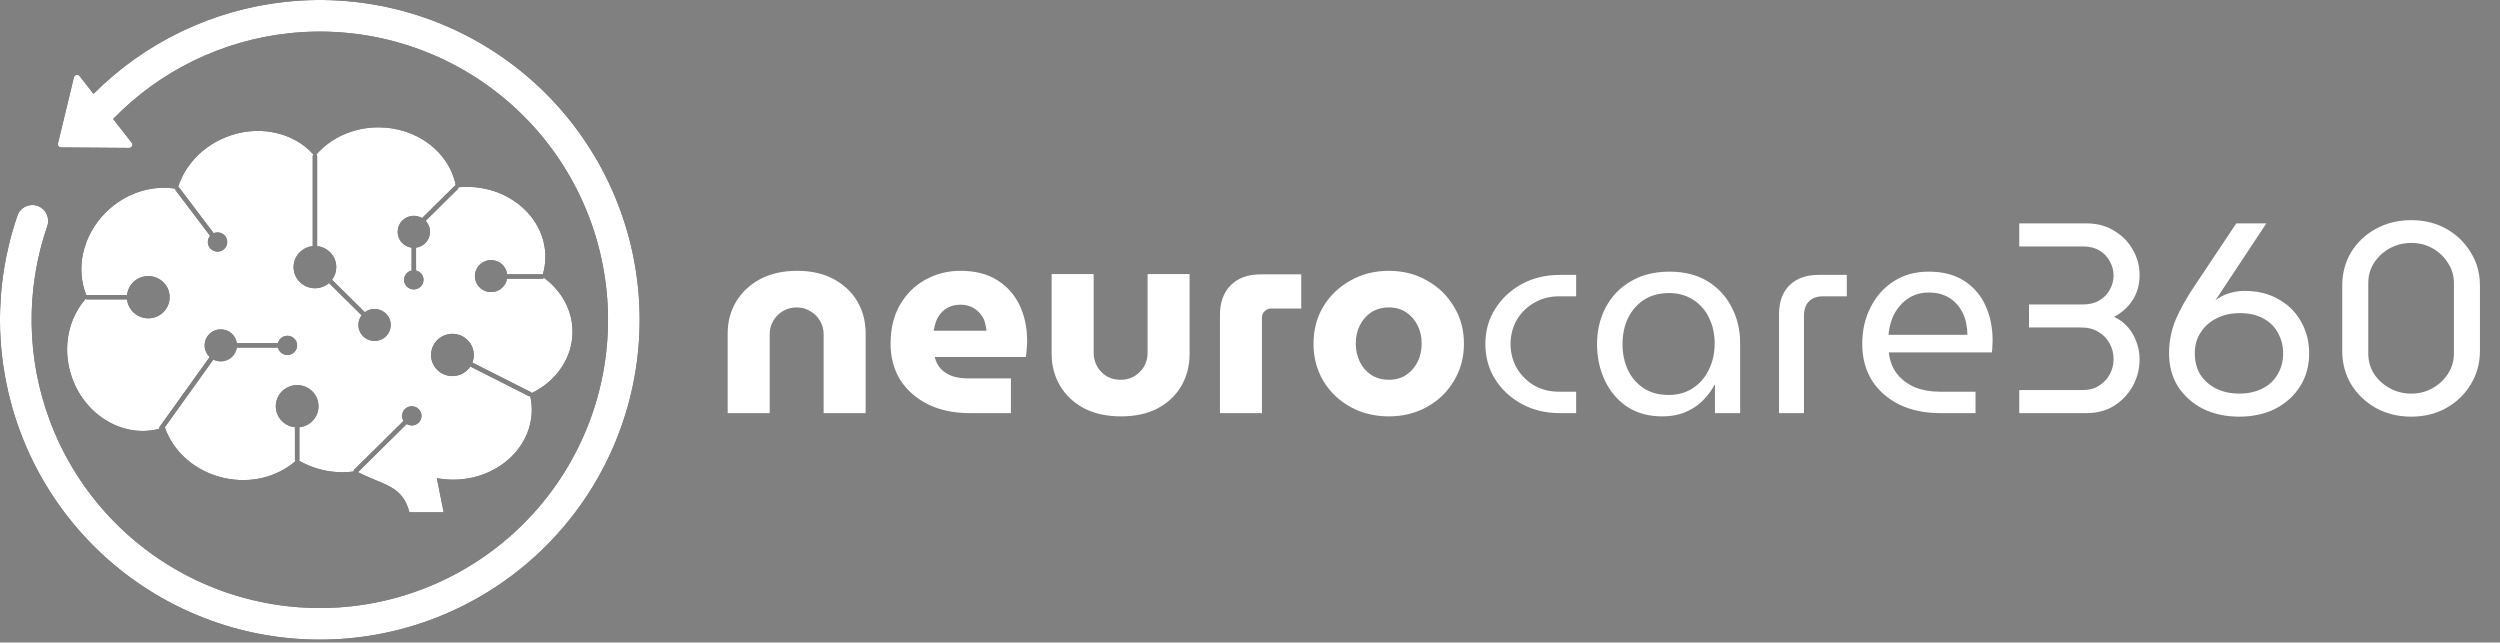 <svg width="642" height="165" viewBox="0 0 642 165" fill="none" xmlns="http://www.w3.org/2000/svg">
<rect x="0" y="0" width="642" height="165" fill="#808080" stroke="none"/>
<g clip-path="url(#clip0_739_288)">
<path d="M139.691 71.338C139.592 71.483 139.421 71.582 139.231 71.582H130.21C130.057 72.485 129.596 73.343 128.838 73.993C127.113 75.483 124.486 75.311 122.978 73.596C121.47 71.889 121.65 69.298 123.384 67.808C125.109 66.318 127.736 66.49 129.244 68.205C129.813 68.855 130.147 69.641 130.238 70.436H139.231C139.285 70.436 139.348 70.445 139.403 70.463C139.818 69.027 140.053 67.519 140.053 65.966C140.053 56.033 131.005 47.979 119.863 47.979C119.131 47.979 118.418 48.024 117.714 48.096C117.732 48.268 117.678 48.44 117.551 48.566L109.298 56.72C109.334 56.756 109.361 56.792 109.397 56.828C110.905 58.544 110.725 61.135 109 62.625C108.368 63.167 107.61 63.492 106.842 63.6V69.469C107.944 69.722 108.756 70.697 108.756 71.862C108.756 73.226 107.646 74.327 106.264 74.327C104.892 74.327 103.772 73.226 103.772 71.862C103.772 70.697 104.594 69.722 105.695 69.469V63.6C104.738 63.465 103.817 63.004 103.14 62.228C101.632 60.521 101.813 57.93 103.537 56.44C104.928 55.239 106.896 55.121 108.395 56.006L116.738 47.753C116.829 47.672 116.937 47.618 117.045 47.6C115.393 39.139 107.14 32.701 97.18 32.701C90.688 32.701 84.936 35.437 81.243 39.672C81.37 39.78 81.442 39.934 81.442 40.114V63.212C84.205 63.492 86.354 65.794 86.354 68.603C86.354 69.822 85.948 70.941 85.261 71.844L93.686 80.169C95.411 78.878 97.867 79.113 99.311 80.747C100.819 82.454 100.639 85.045 98.914 86.544C97.18 88.034 94.562 87.854 93.054 86.147C91.736 84.657 91.709 82.49 92.864 80.973L84.485 72.684C83.519 73.515 82.255 74.02 80.873 74.02C77.848 74.02 75.392 71.591 75.392 68.603C75.392 65.794 77.541 63.492 80.304 63.212V40.114C80.304 39.934 80.376 39.78 80.494 39.681C75.257 33.812 66.001 31.825 57.595 35.392C51.645 37.92 47.446 42.67 45.739 47.997C45.857 48.033 45.956 48.096 46.028 48.196L54.868 59.889C55.175 59.754 55.509 59.681 55.861 59.681C57.243 59.681 58.353 60.783 58.353 62.147C58.353 63.51 57.243 64.612 55.861 64.612C54.489 64.612 53.369 63.51 53.369 62.147C53.369 61.541 53.586 60.991 53.947 60.566L45.116 48.891C45.017 48.756 44.981 48.602 45.008 48.449C38.949 47.492 32.231 49.532 27.229 54.48C21.152 60.485 19.409 68.991 22.163 75.799C22.235 75.763 22.308 75.754 22.389 75.754H32.628C32.917 73.027 35.247 70.905 38.082 70.905C41.116 70.905 43.563 73.325 43.563 76.323C43.563 79.321 41.107 81.741 38.082 81.741C35.247 81.741 32.917 79.619 32.628 76.892H22.389C22.244 76.892 22.109 76.838 22.001 76.747C17.694 81.605 16.005 88.901 18.19 96.061C21.351 106.409 31.427 112.604 40.899 110.12C40.854 109.958 40.872 109.777 40.981 109.633L53.848 91.682C53.748 91.592 53.658 91.493 53.568 91.384C52.06 89.677 52.24 87.086 53.965 85.596C55.69 84.106 58.317 84.278 59.825 85.993C60.376 86.616 60.701 87.357 60.809 88.115H71.32C71.338 88.115 71.365 88.115 71.383 88.124C71.645 87.032 72.629 86.228 73.812 86.228C75.185 86.228 76.304 87.33 76.304 88.693C76.304 90.048 75.185 91.158 73.812 91.158C72.629 91.158 71.645 90.346 71.383 89.262H60.809C60.674 90.21 60.205 91.104 59.428 91.781C58.101 92.928 56.259 93.091 54.787 92.341L42.326 109.723C44.421 115.917 50.055 121.064 57.514 122.735C64.448 124.297 71.275 122.446 75.889 118.4C75.799 118.301 75.735 118.166 75.735 118.012V109.714C72.981 109.434 70.823 107.122 70.823 104.323C70.823 101.326 73.279 98.897 76.313 98.897C79.338 98.897 81.794 101.326 81.794 104.323C81.794 107.122 79.645 109.434 76.882 109.714V118.012C76.882 118.12 76.855 118.22 76.801 118.31C78.67 119.385 80.747 120.215 82.995 120.721C85.659 121.317 88.304 121.407 90.815 121.073C90.796 120.902 90.851 120.712 90.986 120.586L103.628 108.08C103.393 107.7 103.257 107.258 103.257 106.788C103.257 105.425 104.377 104.323 105.749 104.323C107.122 104.323 108.242 105.425 108.242 106.788C108.242 108.143 107.131 109.253 105.749 109.253C105.271 109.253 104.819 109.118 104.44 108.883L91.925 121.254C98.914 124.793 103.275 124.665 105.153 131.555H113.939L112.178 122.789C113.533 123.041 114.932 123.177 116.368 123.177C127.52 123.177 136.558 115.132 136.558 105.19C136.558 104.016 136.423 102.861 136.17 101.75C136.044 101.777 135.908 101.768 135.782 101.705L120.775 94.12C119.799 95.601 118.102 96.576 116.179 96.576C113.154 96.576 110.698 94.147 110.698 91.158C110.698 88.16 113.154 85.731 116.179 85.731C119.212 85.731 121.669 88.16 121.669 91.158C121.669 91.835 121.533 92.495 121.298 93.1L136.296 100.675C136.414 100.739 136.504 100.829 136.558 100.946C142.798 97.885 147.023 91.98 147.023 85.19C147.023 79.609 144.17 74.643 139.691 71.338Z" fill="black"/>
<path d="M139.691 71.338C139.592 71.483 139.421 71.582 139.231 71.582H130.21C130.057 72.485 129.596 73.343 128.838 73.993C127.113 75.483 124.486 75.311 122.978 73.596C121.47 71.889 121.65 69.298 123.384 67.808C125.109 66.318 127.736 66.49 129.244 68.205C129.813 68.855 130.147 69.641 130.238 70.436H139.231C139.285 70.436 139.348 70.445 139.403 70.463C139.818 69.027 140.053 67.519 140.053 65.966C140.053 56.033 131.005 47.979 119.863 47.979C119.131 47.979 118.418 48.024 117.714 48.096C117.732 48.268 117.678 48.44 117.551 48.566L109.298 56.72C109.334 56.756 109.361 56.792 109.397 56.828C110.905 58.544 110.725 61.135 109 62.625C108.368 63.167 107.61 63.492 106.842 63.6V69.469C107.944 69.722 108.756 70.697 108.756 71.862C108.756 73.226 107.646 74.327 106.264 74.327C104.892 74.327 103.772 73.226 103.772 71.862C103.772 70.697 104.594 69.722 105.695 69.469V63.6C104.738 63.465 103.817 63.004 103.14 62.228C101.632 60.521 101.813 57.93 103.537 56.44C104.928 55.239 106.896 55.121 108.395 56.006L116.738 47.753C116.829 47.672 116.937 47.618 117.045 47.6C115.393 39.139 107.14 32.701 97.18 32.701C90.688 32.701 84.936 35.437 81.243 39.672C81.37 39.78 81.442 39.934 81.442 40.114V63.212C84.205 63.492 86.354 65.794 86.354 68.603C86.354 69.822 85.948 70.941 85.261 71.844L93.686 80.169C95.411 78.878 97.867 79.113 99.311 80.747C100.819 82.454 100.639 85.045 98.914 86.544C97.18 88.034 94.562 87.854 93.054 86.147C91.736 84.657 91.709 82.49 92.864 80.973L84.485 72.684C83.519 73.515 82.255 74.02 80.873 74.02C77.848 74.02 75.392 71.591 75.392 68.603C75.392 65.794 77.541 63.492 80.304 63.212V40.114C80.304 39.934 80.376 39.78 80.494 39.681C75.257 33.812 66.001 31.825 57.595 35.392C51.645 37.92 47.446 42.67 45.739 47.997C45.857 48.033 45.956 48.096 46.028 48.196L54.868 59.889C55.175 59.754 55.509 59.681 55.861 59.681C57.243 59.681 58.353 60.783 58.353 62.147C58.353 63.51 57.243 64.612 55.861 64.612C54.489 64.612 53.369 63.51 53.369 62.147C53.369 61.541 53.586 60.991 53.947 60.566L45.116 48.891C45.017 48.756 44.981 48.602 45.008 48.449C38.949 47.492 32.231 49.532 27.229 54.48C21.152 60.485 19.409 68.991 22.163 75.799C22.235 75.763 22.308 75.754 22.389 75.754H32.628C32.917 73.027 35.247 70.905 38.082 70.905C41.116 70.905 43.563 73.325 43.563 76.323C43.563 79.321 41.107 81.741 38.082 81.741C35.247 81.741 32.917 79.619 32.628 76.892H22.389C22.244 76.892 22.109 76.838 22.001 76.747C17.694 81.605 16.005 88.901 18.19 96.061C21.351 106.409 31.427 112.604 40.899 110.12C40.854 109.958 40.872 109.777 40.981 109.633L53.848 91.682C53.748 91.592 53.658 91.493 53.568 91.384C52.06 89.677 52.24 87.086 53.965 85.596C55.69 84.106 58.317 84.278 59.825 85.993C60.376 86.616 60.701 87.357 60.809 88.115H71.32C71.338 88.115 71.365 88.115 71.383 88.124C71.645 87.032 72.629 86.228 73.812 86.228C75.185 86.228 76.304 87.33 76.304 88.693C76.304 90.048 75.185 91.158 73.812 91.158C72.629 91.158 71.645 90.346 71.383 89.262H60.809C60.674 90.21 60.205 91.104 59.428 91.781C58.101 92.928 56.259 93.091 54.787 92.341L42.326 109.723C44.421 115.917 50.055 121.064 57.514 122.735C64.448 124.297 71.275 122.446 75.889 118.4C75.799 118.301 75.735 118.166 75.735 118.012V109.714C72.981 109.434 70.823 107.122 70.823 104.323C70.823 101.326 73.279 98.897 76.313 98.897C79.338 98.897 81.794 101.326 81.794 104.323C81.794 107.122 79.645 109.434 76.882 109.714V118.012C76.882 118.12 76.855 118.22 76.801 118.31C78.67 119.385 80.747 120.215 82.995 120.721C85.659 121.317 88.304 121.407 90.815 121.073C90.796 120.902 90.851 120.712 90.986 120.586L103.628 108.08C103.393 107.7 103.257 107.258 103.257 106.788C103.257 105.425 104.377 104.323 105.749 104.323C107.122 104.323 108.242 105.425 108.242 106.788C108.242 108.143 107.131 109.253 105.749 109.253C105.271 109.253 104.819 109.118 104.44 108.883L91.925 121.254C98.914 124.793 103.275 124.665 105.153 131.555H113.939L112.178 122.789C113.533 123.041 114.932 123.177 116.368 123.177C127.52 123.177 136.558 115.132 136.558 105.19C136.558 104.016 136.423 102.861 136.17 101.75C136.044 101.777 135.908 101.768 135.782 101.705L120.775 94.12C119.799 95.601 118.102 96.576 116.179 96.576C113.154 96.576 110.698 94.147 110.698 91.158C110.698 88.16 113.154 85.731 116.179 85.731C119.212 85.731 121.669 88.16 121.669 91.158C121.669 91.835 121.533 92.495 121.298 93.1L136.296 100.675C136.414 100.739 136.504 100.829 136.558 100.946C142.798 97.885 147.023 91.98 147.023 85.19C147.023 79.609 144.17 74.643 139.691 71.338Z" fill="white"/>
<path d="M18.983 19.849L14.884 36.84C14.756 37.36 15.146 37.861 15.684 37.858L33.164 37.986C33.857 37.989 34.247 37.195 33.814 36.645L29.053 30.55C41.07 18.179 57.075 10.362 74.307 8.527C92.751 6.567 111.26 11.601 126.165 22.642C141.078 33.672 151.298 49.905 154.803 68.122C158.316 86.33 154.865 105.199 145.125 120.988C135.384 136.768 120.079 148.325 102.224 153.366C84.376 158.397 65.285 156.545 48.732 148.181C32.179 139.807 19.37 125.526 12.848 108.162C6.777 92.025 6.553 74.308 12.133 58.074C12.84 56.016 11.851 53.762 9.832 52.948C7.696 52.086 5.246 53.165 4.494 55.342C-1.734 73.382 -1.496 93.07 5.254 111.019C12.491 130.288 26.705 146.132 45.065 155.418C63.434 164.703 84.615 166.762 104.426 161.171C124.238 155.581 141.226 142.765 152.027 125.25C162.835 107.724 166.671 86.794 162.774 66.58C158.88 46.375 147.534 28.368 130.991 16.117C114.448 3.876 93.919 -1.713 73.453 0.459C54.694 2.454 37.262 10.828 24.013 24.101L20.443 19.534C20.01 18.984 19.144 19.179 18.983 19.849Z" fill="black"/>
<path d="M18.983 19.849L14.884 36.84C14.756 37.36 15.146 37.861 15.684 37.858L33.164 37.986C33.857 37.989 34.247 37.195 33.814 36.645L29.053 30.55C41.07 18.179 57.075 10.362 74.307 8.527C92.751 6.567 111.26 11.601 126.165 22.642C141.078 33.672 151.298 49.905 154.803 68.122C158.316 86.33 154.865 105.199 145.125 120.988C135.384 136.768 120.079 148.325 102.224 153.366C84.376 158.397 65.285 156.545 48.732 148.181C32.179 139.807 19.37 125.526 12.848 108.162C6.777 92.025 6.553 74.308 12.133 58.074C12.84 56.016 11.851 53.762 9.832 52.948C7.696 52.086 5.246 53.165 4.494 55.342C-1.734 73.382 -1.496 93.07 5.254 111.019C12.491 130.288 26.705 146.132 45.065 155.418C63.434 164.703 84.615 166.762 104.426 161.171C124.238 155.581 141.226 142.765 152.027 125.25C162.835 107.724 166.671 86.794 162.774 66.58C158.88 46.375 147.534 28.368 130.991 16.117C114.448 3.876 93.919 -1.713 73.453 0.459C54.694 2.454 37.262 10.828 24.013 24.101L20.443 19.534C20.01 18.984 19.144 19.179 18.983 19.849Z" fill="white"/>
</g>
<path d="M186.87 106.089V85.557C186.87 82.588 187.589 79.897 189.027 77.484C190.466 75.071 192.507 73.145 195.152 71.707C197.843 70.269 201.021 69.549 204.687 69.549C208.399 69.549 211.554 70.269 214.152 71.707C216.797 73.145 218.816 75.071 220.208 77.484C221.599 79.897 222.295 82.588 222.295 85.557V106.089H211.508V85.836C211.508 84.583 211.206 83.446 210.603 82.425C210 81.358 209.165 80.523 208.097 79.92C207.077 79.27 205.917 78.945 204.617 78.945C203.272 78.945 202.065 79.27 200.998 79.92C199.977 80.523 199.166 81.358 198.562 82.425C197.959 83.446 197.658 84.583 197.658 85.836V106.089H186.87ZM249.021 106.089C244.985 106.089 241.435 105.346 238.373 103.862C235.31 102.33 232.921 100.243 231.204 97.598C229.534 94.907 228.699 91.798 228.699 88.272C228.699 84.374 229.511 81.033 231.134 78.249C232.758 75.465 234.916 73.331 237.607 71.846C240.345 70.315 243.361 69.549 246.655 69.549C250.413 69.549 253.545 70.338 256.051 71.916C258.603 73.493 260.528 75.651 261.828 78.388C263.127 81.08 263.776 84.165 263.776 87.645C263.776 88.248 263.73 88.968 263.637 89.803C263.591 90.591 263.521 91.218 263.428 91.682H240.043C240.322 92.888 240.855 93.909 241.644 94.744C242.433 95.579 243.43 96.206 244.637 96.623C245.843 96.995 247.189 97.18 248.673 97.18H259.6V106.089H249.021ZM239.765 84.931H253.336C253.244 84.188 253.104 83.469 252.919 82.773C252.733 82.077 252.432 81.474 252.014 80.964C251.643 80.407 251.202 79.943 250.692 79.572C250.181 79.154 249.578 78.829 248.882 78.597C248.233 78.365 247.49 78.249 246.655 78.249C245.588 78.249 244.637 78.435 243.801 78.806C242.966 79.177 242.27 79.688 241.713 80.337C241.157 80.941 240.716 81.66 240.391 82.495C240.113 83.284 239.904 84.096 239.765 84.931ZM287.879 106.924C284.214 106.924 281.035 106.228 278.344 104.836C275.699 103.398 273.658 101.472 272.219 99.059C270.781 96.6 270.062 93.886 270.062 90.916V70.385H280.85V90.638C280.85 91.891 281.151 93.051 281.754 94.118C282.358 95.139 283.17 95.974 284.19 96.623C285.258 97.227 286.464 97.528 287.81 97.528C289.109 97.528 290.269 97.227 291.29 96.623C292.357 95.974 293.192 95.139 293.795 94.118C294.398 93.051 294.7 91.891 294.7 90.638V70.385H305.488V90.916C305.488 93.886 304.792 96.6 303.4 99.059C302.008 101.472 299.989 103.398 297.345 104.836C294.746 106.228 291.591 106.924 287.879 106.924ZM313.283 106.089V80.894C313.283 77.646 314.211 75.094 316.067 73.238C317.923 71.382 320.498 70.454 323.792 70.454H334.162V79.224H326.437C325.787 79.224 325.23 79.456 324.766 79.92C324.302 80.337 324.07 80.894 324.07 81.59V106.089H313.283ZM356.659 106.924C352.993 106.924 349.699 106.112 346.776 104.488C343.853 102.864 341.533 100.637 339.816 97.807C338.146 94.976 337.311 91.798 337.311 88.272C337.311 84.699 338.146 81.52 339.816 78.737C341.533 75.906 343.853 73.679 346.776 72.055C349.699 70.385 352.993 69.549 356.659 69.549C360.325 69.549 363.596 70.385 366.472 72.055C369.396 73.679 371.692 75.906 373.363 78.737C375.079 81.52 375.938 84.699 375.938 88.272C375.938 91.798 375.079 94.976 373.363 97.807C371.692 100.637 369.396 102.864 366.472 104.488C363.549 106.112 360.278 106.924 356.659 106.924ZM356.659 97.528C358.376 97.528 359.861 97.111 361.113 96.275C362.366 95.44 363.34 94.327 364.036 92.935C364.732 91.543 365.08 89.965 365.08 88.202C365.08 86.485 364.732 84.931 364.036 83.539C363.34 82.147 362.366 81.033 361.113 80.198C359.861 79.363 358.376 78.945 356.659 78.945C354.942 78.945 353.434 79.363 352.135 80.198C350.882 81.033 349.908 82.147 349.212 83.539C348.516 84.931 348.168 86.485 348.168 88.202C348.168 89.965 348.516 91.543 349.212 92.935C349.908 94.327 350.882 95.44 352.135 96.275C353.434 97.111 354.942 97.528 356.659 97.528ZM400.579 106.089C396.913 106.089 393.642 105.3 390.766 103.722C387.889 102.145 385.615 100.034 383.945 97.389C382.275 94.698 381.439 91.682 381.439 88.341C381.439 85 382.275 82.008 383.945 79.363C385.615 76.672 387.889 74.537 390.766 72.96C393.642 71.382 396.913 70.594 400.579 70.594H404.755V76.092H400.37C398.004 76.092 395.87 76.649 393.967 77.762C392.111 78.829 390.626 80.291 389.513 82.147C388.446 84.003 387.912 86.068 387.912 88.341C387.912 90.615 388.446 92.68 389.513 94.535C390.626 96.391 392.111 97.876 393.967 98.99C395.87 100.057 398.004 100.591 400.37 100.591H404.755V106.089H400.579ZM426.825 106.924C423.392 106.924 420.422 106.112 417.917 104.488C415.411 102.818 413.486 100.567 412.14 97.737C410.794 94.907 410.122 91.775 410.122 88.341C410.122 84.861 410.864 81.729 412.349 78.945C413.834 76.115 415.968 73.888 418.752 72.264C421.536 70.594 424.877 69.758 428.774 69.758C432.532 69.758 435.757 70.57 438.448 72.194C441.139 73.818 443.204 76.022 444.643 78.806C446.127 81.59 446.87 84.699 446.87 88.132V106.089H440.397V98.851H440.258C439.562 100.196 438.611 101.495 437.404 102.748C436.244 103.954 434.783 104.952 433.02 105.741C431.256 106.53 429.192 106.924 426.825 106.924ZM428.496 101.426C430.816 101.426 432.857 100.869 434.62 99.755C436.43 98.595 437.822 97.018 438.796 95.023C439.817 92.981 440.327 90.707 440.327 88.202C440.327 85.743 439.84 83.539 438.866 81.59C437.938 79.641 436.592 78.11 434.829 76.997C433.066 75.837 431.001 75.257 428.635 75.257C426.129 75.257 423.972 75.837 422.162 76.997C420.399 78.156 419.03 79.734 418.056 81.729C417.128 83.678 416.664 85.905 416.664 88.411C416.664 90.823 417.128 93.028 418.056 95.023C418.984 96.971 420.329 98.526 422.093 99.686C423.856 100.846 425.99 101.426 428.496 101.426ZM456.856 106.089V80.685C456.856 77.53 457.738 75.071 459.501 73.308C461.31 71.498 463.793 70.594 466.948 70.594H474.256V76.092H468.131C466.6 76.092 465.394 76.533 464.512 77.414C463.677 78.296 463.259 79.525 463.259 81.103V106.089H456.856ZM498.2 106.089C494.302 106.089 490.846 105.37 487.83 103.931C484.814 102.446 482.447 100.382 480.731 97.737C479.06 95.046 478.225 91.914 478.225 88.341C478.225 84.815 478.944 81.66 480.383 78.876C481.821 76.045 483.816 73.818 486.368 72.194C488.92 70.57 491.89 69.758 495.277 69.758C498.942 69.758 501.981 70.547 504.394 72.125C506.853 73.702 508.686 75.837 509.892 78.528C511.099 81.172 511.702 84.142 511.702 87.436C511.702 87.947 511.679 88.48 511.632 89.037C511.632 89.594 511.586 90.081 511.493 90.499H485.046C485.278 92.68 485.997 94.535 487.203 96.067C488.41 97.551 489.941 98.688 491.797 99.477C493.699 100.219 495.787 100.591 498.061 100.591H507.317V106.089H498.2ZM484.976 85.975H505.229C505.229 85.093 505.137 84.165 504.951 83.191C504.765 82.17 504.441 81.196 503.977 80.268C503.513 79.293 502.886 78.435 502.097 77.692C501.355 76.904 500.404 76.277 499.244 75.813C498.13 75.349 496.808 75.117 495.277 75.117C493.653 75.117 492.214 75.442 490.962 76.092C489.755 76.695 488.711 77.53 487.83 78.597C486.948 79.618 486.275 80.778 485.811 82.077C485.347 83.376 485.069 84.676 484.976 85.975Z" fill="white"/>
<path d="M518.544 106.089V100.173H534.831C536.455 100.173 537.846 99.802 539.006 99.059C540.213 98.317 541.141 97.343 541.79 96.136C542.44 94.93 542.765 93.631 542.765 92.239C542.765 90.8 542.44 89.478 541.79 88.272C541.141 87.019 540.19 86.021 538.937 85.279C537.684 84.49 536.199 84.096 534.483 84.096H521.05V78.18H534.97C536.594 78.18 537.986 77.832 539.146 77.136C540.306 76.44 541.187 75.535 541.79 74.421C542.44 73.261 542.765 72.032 542.765 70.733C542.765 69.433 542.44 68.227 541.79 67.114C541.187 65.954 540.306 65.026 539.146 64.33C537.986 63.634 536.594 63.286 534.97 63.286H518.544V57.37H535.875C538.519 57.37 540.862 57.996 542.904 59.249C544.946 60.455 546.546 62.079 547.706 64.121C548.866 66.116 549.446 68.297 549.446 70.663C549.446 73.029 548.866 75.141 547.706 76.997C546.546 78.806 544.946 80.268 542.904 81.381C544.342 82.031 545.549 82.936 546.523 84.096C547.498 85.256 548.217 86.532 548.681 87.924C549.191 89.316 549.446 90.754 549.446 92.239C549.446 94.698 548.866 96.995 547.706 99.129C546.546 101.217 544.946 102.91 542.904 104.21C540.862 105.462 538.496 106.089 535.805 106.089H518.544ZM575.037 106.994C571.557 106.994 568.448 106.321 565.711 104.975C563.019 103.583 560.885 101.681 559.308 99.268C557.776 96.809 557.011 93.955 557.011 90.707C557.011 87.692 557.591 84.792 558.751 82.008C559.957 79.224 561.604 76.301 563.692 73.238L574.271 57.37H581.997L568.912 77.136C569.979 76.301 571.139 75.697 572.392 75.326C573.691 74.909 575.014 74.7 576.359 74.7C579.793 74.7 582.762 75.442 585.268 76.927C587.773 78.365 589.676 80.291 590.975 82.704C592.32 85.116 592.993 87.784 592.993 90.707C592.993 93.955 592.205 96.809 590.627 99.268C589.096 101.681 586.985 103.583 584.293 104.975C581.602 106.321 578.517 106.994 575.037 106.994ZM575.037 101.078C577.218 101.078 579.166 100.66 580.883 99.825C582.6 98.99 583.922 97.783 584.85 96.206C585.825 94.628 586.312 92.772 586.312 90.638C586.312 88.875 585.894 87.204 585.059 85.627C584.27 84.049 583.041 82.796 581.37 81.868C579.7 80.894 577.635 80.407 575.176 80.407C572.995 80.407 571.023 80.848 569.26 81.729C567.543 82.564 566.175 83.771 565.154 85.348C564.133 86.88 563.623 88.666 563.623 90.707C563.623 92.842 564.11 94.698 565.084 96.275C566.105 97.807 567.474 98.99 569.191 99.825C570.907 100.66 572.856 101.078 575.037 101.078ZM619.239 106.994C615.851 106.994 612.812 106.251 610.121 104.766C607.476 103.282 605.365 101.263 603.788 98.711C602.256 96.159 601.491 93.306 601.491 90.151V73.308C601.491 70.153 602.256 67.299 603.788 64.747C605.365 62.195 607.476 60.2 610.121 58.762C612.812 57.277 615.851 56.535 619.239 56.535C622.579 56.535 625.572 57.277 628.217 58.762C630.862 60.246 632.949 62.265 634.481 64.817C636.058 67.322 636.847 70.153 636.847 73.308V90.151C636.847 93.306 636.058 96.159 634.481 98.711C632.949 101.263 630.862 103.282 628.217 104.766C625.572 106.251 622.579 106.994 619.239 106.994ZM619.239 101.078C621.234 101.078 623.043 100.614 624.667 99.686C626.338 98.758 627.66 97.528 628.634 95.997C629.655 94.419 630.166 92.68 630.166 90.777V72.681C630.166 70.779 629.655 69.062 628.634 67.531C627.66 65.954 626.338 64.701 624.667 63.773C623.043 62.845 621.234 62.381 619.239 62.381C617.243 62.381 615.387 62.845 613.671 63.773C612 64.701 610.655 65.954 609.634 67.531C608.66 69.062 608.172 70.779 608.172 72.681V90.777C608.172 92.68 608.66 94.419 609.634 95.997C610.655 97.528 612 98.758 613.671 99.686C615.341 100.614 617.197 101.078 619.239 101.078Z" fill="white"/>
<defs>
<linearGradient id="paint0_linear_739_288" x1="147.023" y1="102.594" x2="63.564" y2="10.871" gradientUnits="userSpaceOnUse">
<stop stop-color="#648EAF"/>
<stop offset="1" stop-color="#BFDFEB"/>
</linearGradient>
<linearGradient id="paint1_linear_739_288" x1="164.259" y1="116.134" x2="27.138" y2="1.353" gradientUnits="userSpaceOnUse">
<stop stop-color="#648EAF"/>
<stop offset="1" stop-color="#BFDFEB"/>
</linearGradient>
<clipPath id="clip0_739_288">
<rect width="164.259" height="164.256" fill="white"/>
</clipPath>
</defs>
</svg>
